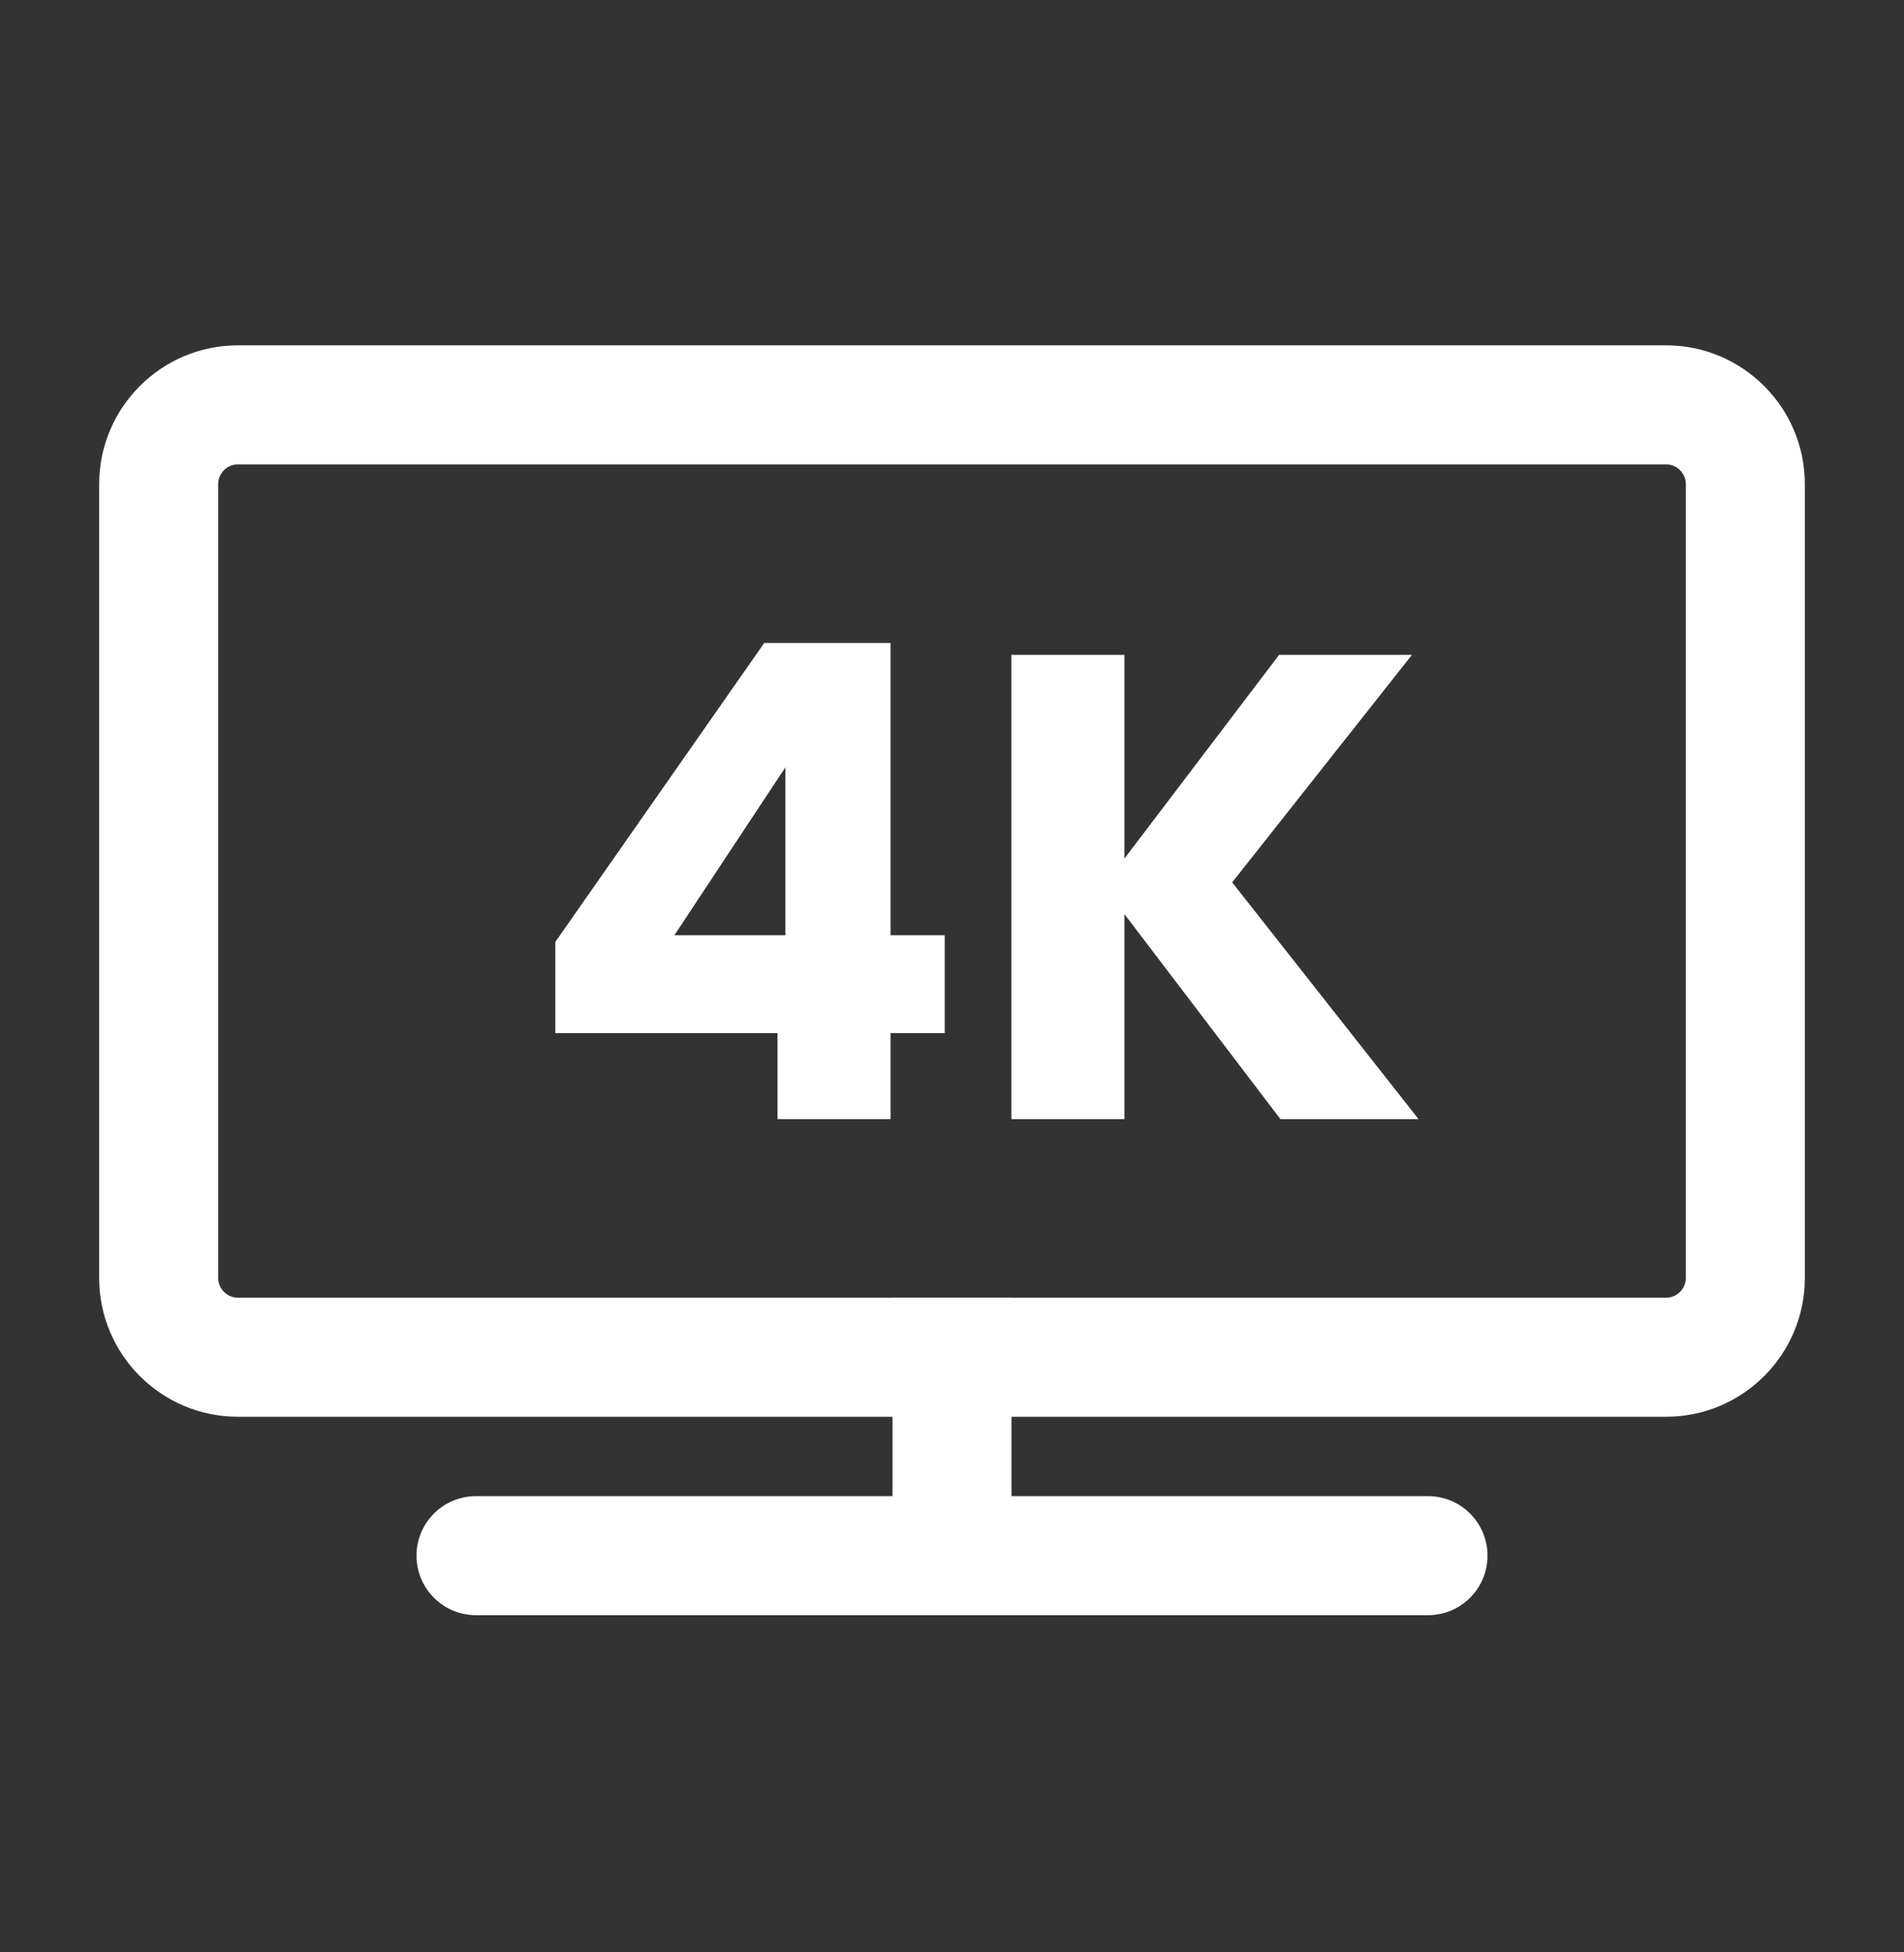 <svg width="40" height="41" viewBox="0 0 40 41" fill="none" xmlns="http://www.w3.org/2000/svg">
<rect x="0" y="0" width="40" height="41" fill="#333333" stroke="none"/>
<path fill-rule="evenodd" clip-rule="evenodd" d="M8.75 32.669C8.75 31.978 9.31 31.419 10 31.419H30C30.691 31.419 31.25 31.978 31.25 32.669C31.25 33.359 30.691 33.919 30 33.919H10C9.31 33.919 8.75 33.359 8.75 32.669Z" fill="white"/>
<path fill-rule="evenodd" clip-rule="evenodd" d="M2.083 10.169C2.083 8.558 3.389 7.252 5 7.252H35C36.611 7.252 37.917 8.558 37.917 10.169V26.835C37.917 28.446 36.611 29.752 35 29.752H5C3.389 29.752 2.083 28.446 2.083 26.835V10.169ZM5 9.752C4.77 9.752 4.583 9.938 4.583 10.169V26.835C4.583 27.065 4.77 27.252 5 27.252H35C35.23 27.252 35.417 27.065 35.417 26.835V10.169C35.417 9.938 35.23 9.752 35 9.752H5Z" fill="white"/>
<path fill-rule="evenodd" clip-rule="evenodd" d="M18.75 33.085V27.252H21.25V33.085H18.75Z" fill="white"/>
<path d="M11.667 21.696V19.78L16.056 13.502H18.709V19.641H19.847V21.696H18.709V23.502H16.334V21.696H11.667ZM16.5 16.113L14.167 19.641H16.5V16.113Z" fill="white"/>
<path d="M26.9 23.502L23.622 19.196V23.502H21.247V13.752H23.622V18.03L26.872 13.752H29.663L25.886 18.53L29.802 23.502H26.9Z" fill="white"/>
</svg>
